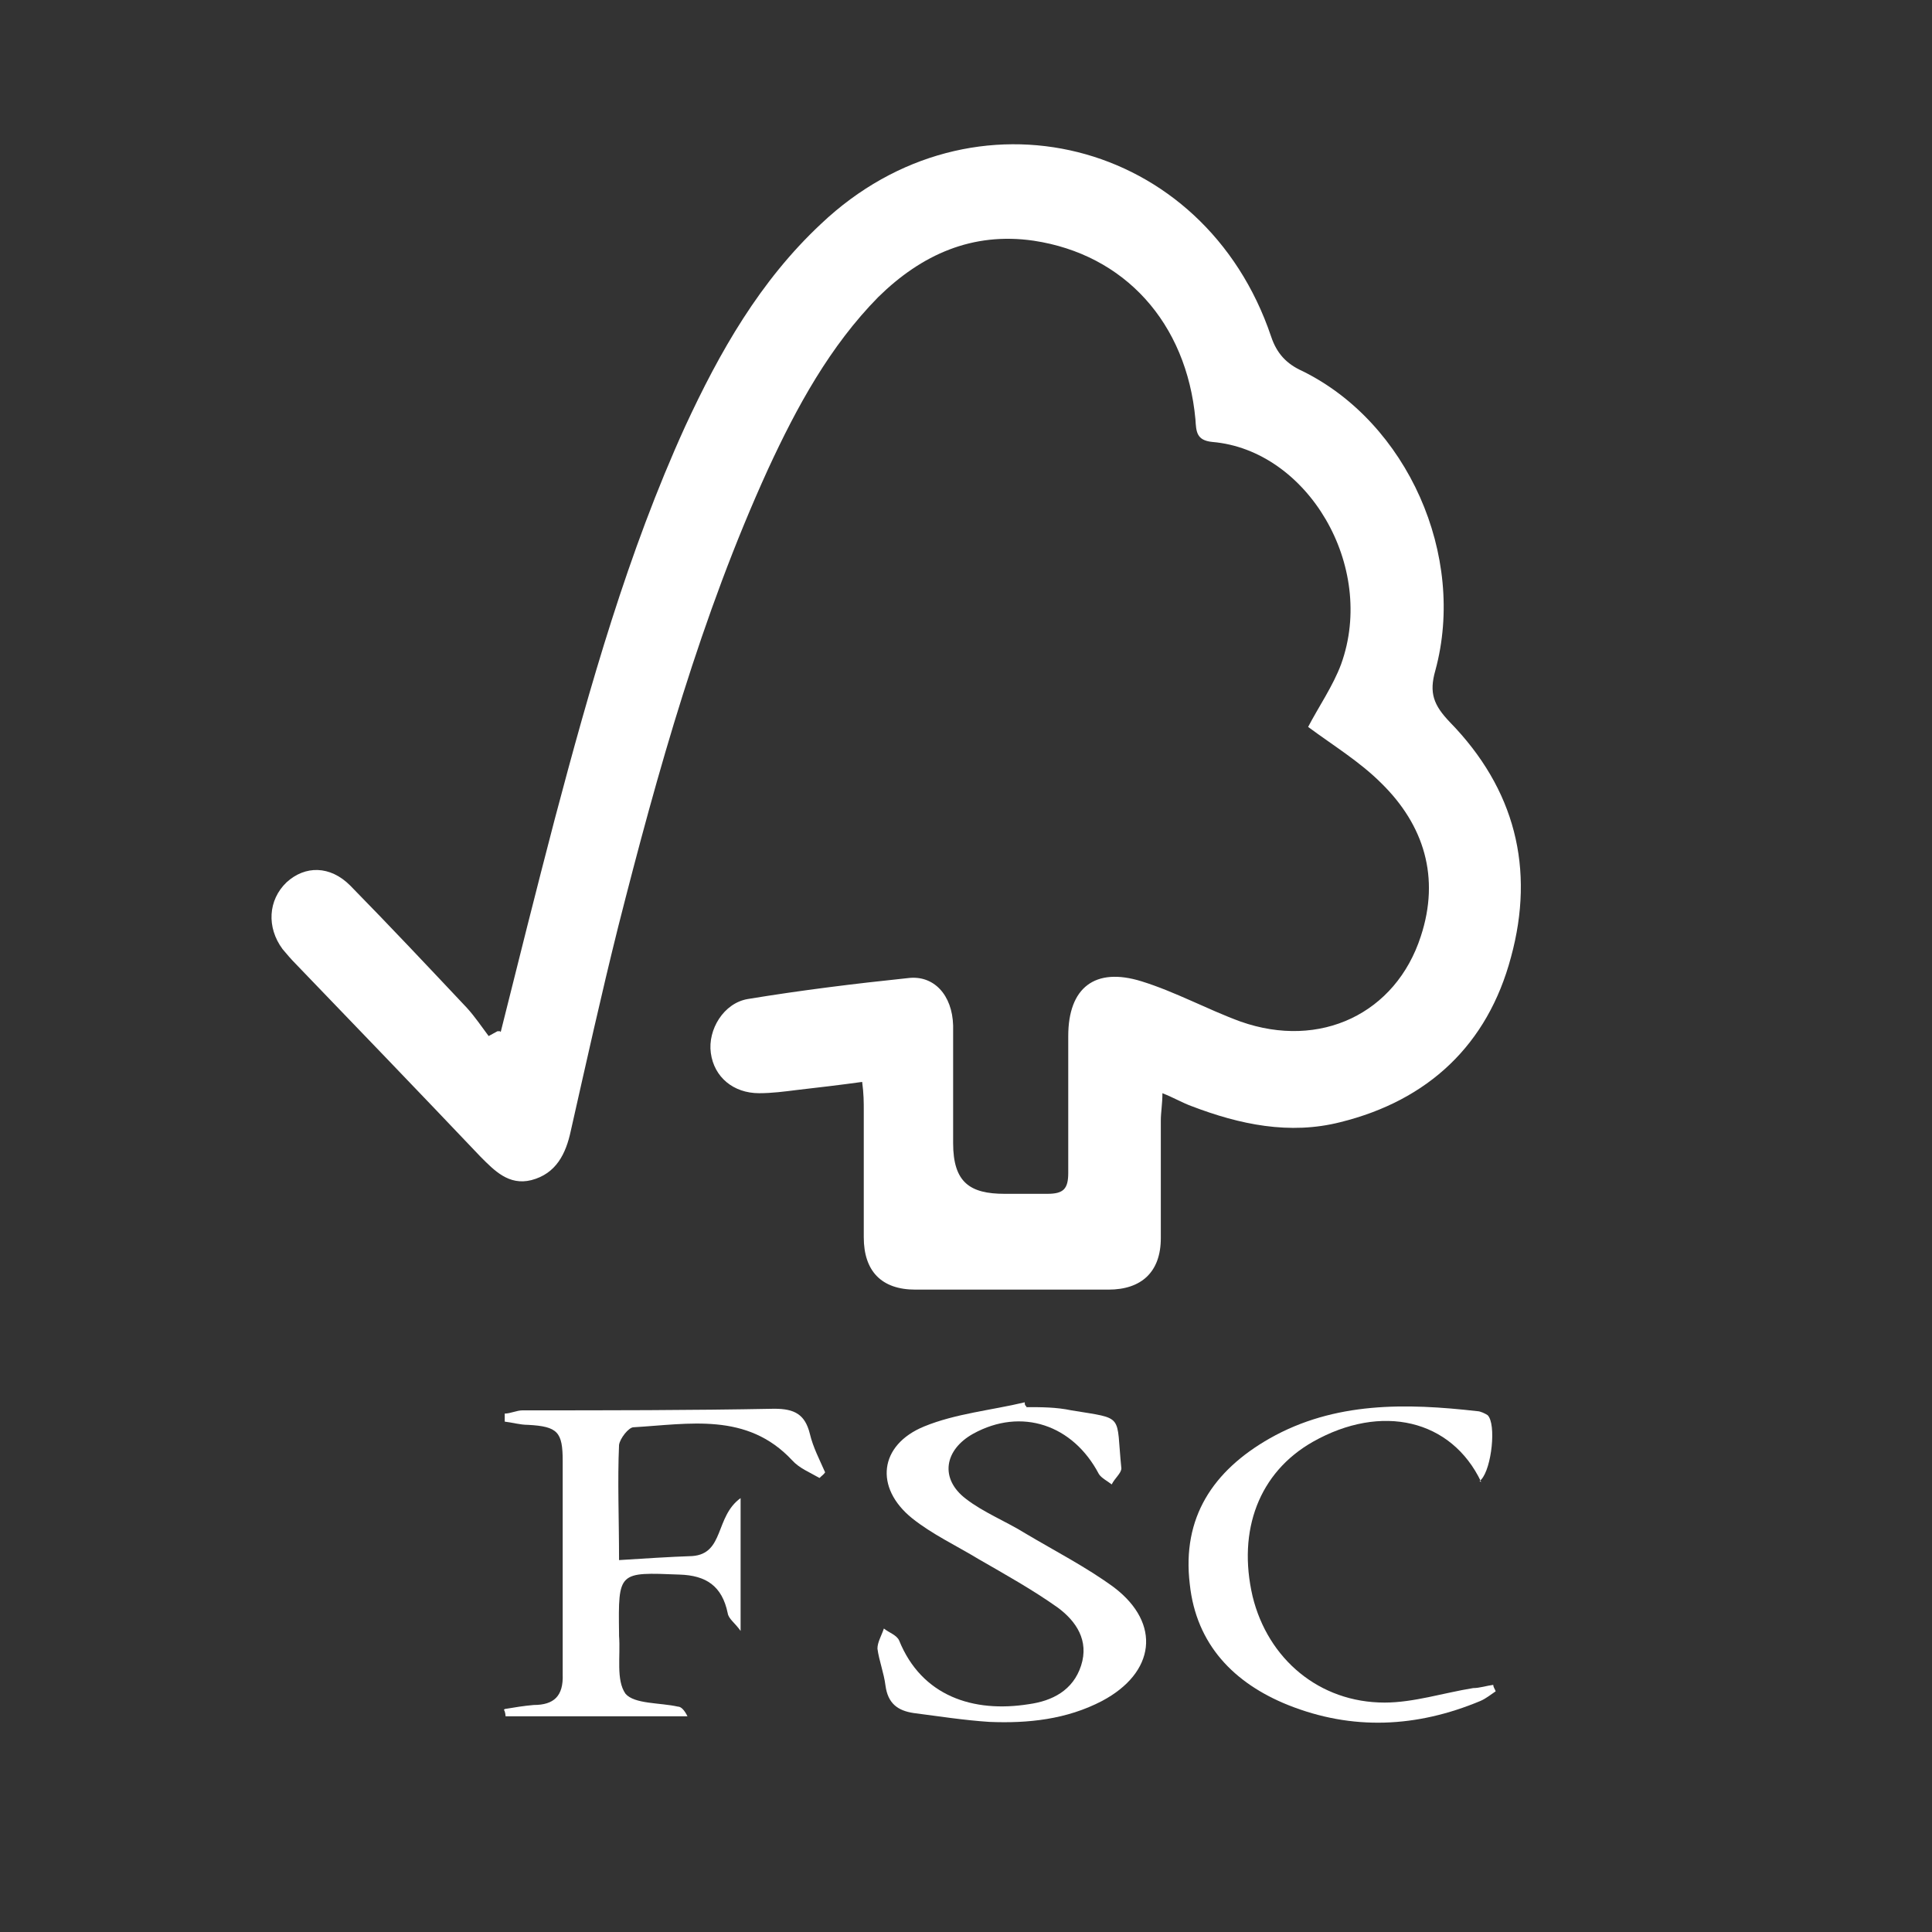 <svg xmlns="http://www.w3.org/2000/svg" id="Layer_1" data-name="Layer 1" viewBox="0 0 24 24"><rect x="0" y="0" width="24" height="24" fill="#333333" stroke="none"/><g id="_&#x56FE;&#x5C42;_1" data-name=" &#x56FE;&#x5C42; 1"><g><path d="M6.22,12.82c.22-.88.44-1.76.67-2.64.44-1.66.91-3.32,1.62-4.88.43-.93.93-1.81,1.69-2.52,1.88-1.78,4.76-1.06,5.59,1.4.07.21.19.34.39.43,1.3.64,2.04,2.29,1.65,3.72-.08.28-.02.43.18.64.81.83,1.06,1.82.76,2.92-.29,1.09-1.03,1.78-2.12,2.05-.63.16-1.25.03-1.85-.2-.11-.04-.21-.1-.36-.16,0,.13-.02.24-.02.34v1.46c0,.42-.24.64-.65.64h-2.4c-.42,0-.64-.23-.64-.65v-1.57c0-.11,0-.21-.02-.36-.29.04-.55.07-.81.1-.16.02-.31.04-.47.04-.32,0-.56-.2-.6-.5-.04-.29.16-.62.46-.67.67-.11,1.32-.19,1.99-.26.32-.04.55.21.56.59,0,.49,0,.97,0,1.46s.21.63.64.63c.18,0,.36,0,.53,0,.2,0,.26-.06.26-.26v-1.7c0-.6.33-.86.91-.68.42.13.82.35,1.23.5.99.35,1.93-.1,2.24-1.06.24-.73.04-1.38-.49-1.9-.27-.27-.6-.47-.91-.7.13-.25.31-.51.41-.78.44-1.22-.42-2.66-1.6-2.76-.2-.02-.2-.13-.21-.28-.11-1.2-.88-2.05-2.01-2.22-.76-.11-1.39.17-1.93.7-.6.61-1.01,1.36-1.37,2.14-.83,1.82-1.37,3.75-1.86,5.68-.21.84-.4,1.7-.59,2.54-.06.28-.18.53-.49.61-.28.07-.46-.12-.63-.29-.76-.8-1.53-1.6-2.3-2.4-.05-.05-.11-.12-.16-.18-.2-.27-.18-.61.05-.83.23-.21.54-.21.79.04.49.5.97,1.01,1.45,1.52.1.11.18.23.27.35.04-.02.07-.04.11-.06h.03Z" style="fill: #fff;"></path><path d="M12.75,17.48c.19,0,.37,0,.56.04.67.11.55.04.62.72,0,.06-.08.12-.12.2-.05-.04-.13-.08-.16-.13-.32-.61-.96-.83-1.56-.5-.36.2-.42.56-.09.81.22.17.5.28.74.43.37.22.76.42,1.1.67.59.45.51,1.06-.15,1.41-.44.23-.92.28-1.4.26-.31-.02-.63-.07-.94-.11-.2-.03-.32-.12-.35-.34-.02-.16-.08-.31-.1-.46,0-.08.05-.16.08-.25.06.05.16.08.19.15.28.69.92.9,1.61.79.29-.04.55-.17.65-.48.1-.31-.06-.55-.29-.72-.31-.22-.65-.41-.98-.6-.28-.17-.58-.31-.83-.51-.47-.38-.41-.91.15-1.14.39-.16.83-.2,1.25-.3,0,.02,0,.04.02.05h0Z" style="fill: #fff;"></path><path d="M6.27,21.23c.12-.02.24-.04.36-.05.25,0,.37-.11.36-.38,0-.88,0-1.76,0-2.65,0-.36-.06-.43-.43-.45-.1,0-.2-.03-.29-.04v-.1c.07,0,.15-.04.22-.04,1.05,0,2.09,0,3.13-.02.25,0,.38.07.44.31.04.17.12.32.19.48-.02.03-.04.04-.07.07-.12-.07-.25-.12-.34-.22-.56-.6-1.28-.45-1.97-.41-.06,0-.17.14-.18.22-.02.45,0,.91,0,1.43.32-.02.62-.04.91-.05.4-.03.28-.49.6-.72v1.65c-.07-.1-.15-.15-.16-.22-.07-.34-.27-.47-.6-.48-.76-.03-.76-.04-.75.73v.03c.02.25-.04.55.08.72.11.13.43.11.65.16.04,0,.08.04.12.12h-2.26s0-.05-.02-.08h0Z" style="fill: #fff;"></path><path d="M18.4,18.41c-.37-.78-1.24-.98-2.09-.5-.67.38-.94,1.1-.75,1.92.19.78.83,1.32,1.64,1.32.36,0,.73-.12,1.1-.18.08,0,.17-.03.25-.04,0,.03.02.05.03.08-.06.04-.12.09-.19.12-.79.33-1.59.37-2.39.05-.67-.27-1.14-.75-1.22-1.5-.1-.83.29-1.41.99-1.81.81-.46,1.7-.44,2.58-.34.04,0,.1.03.13.05.11.11.05.66-.08.8h0l-.02.02Z" style="fill: #fff;"></path></g></g></svg>